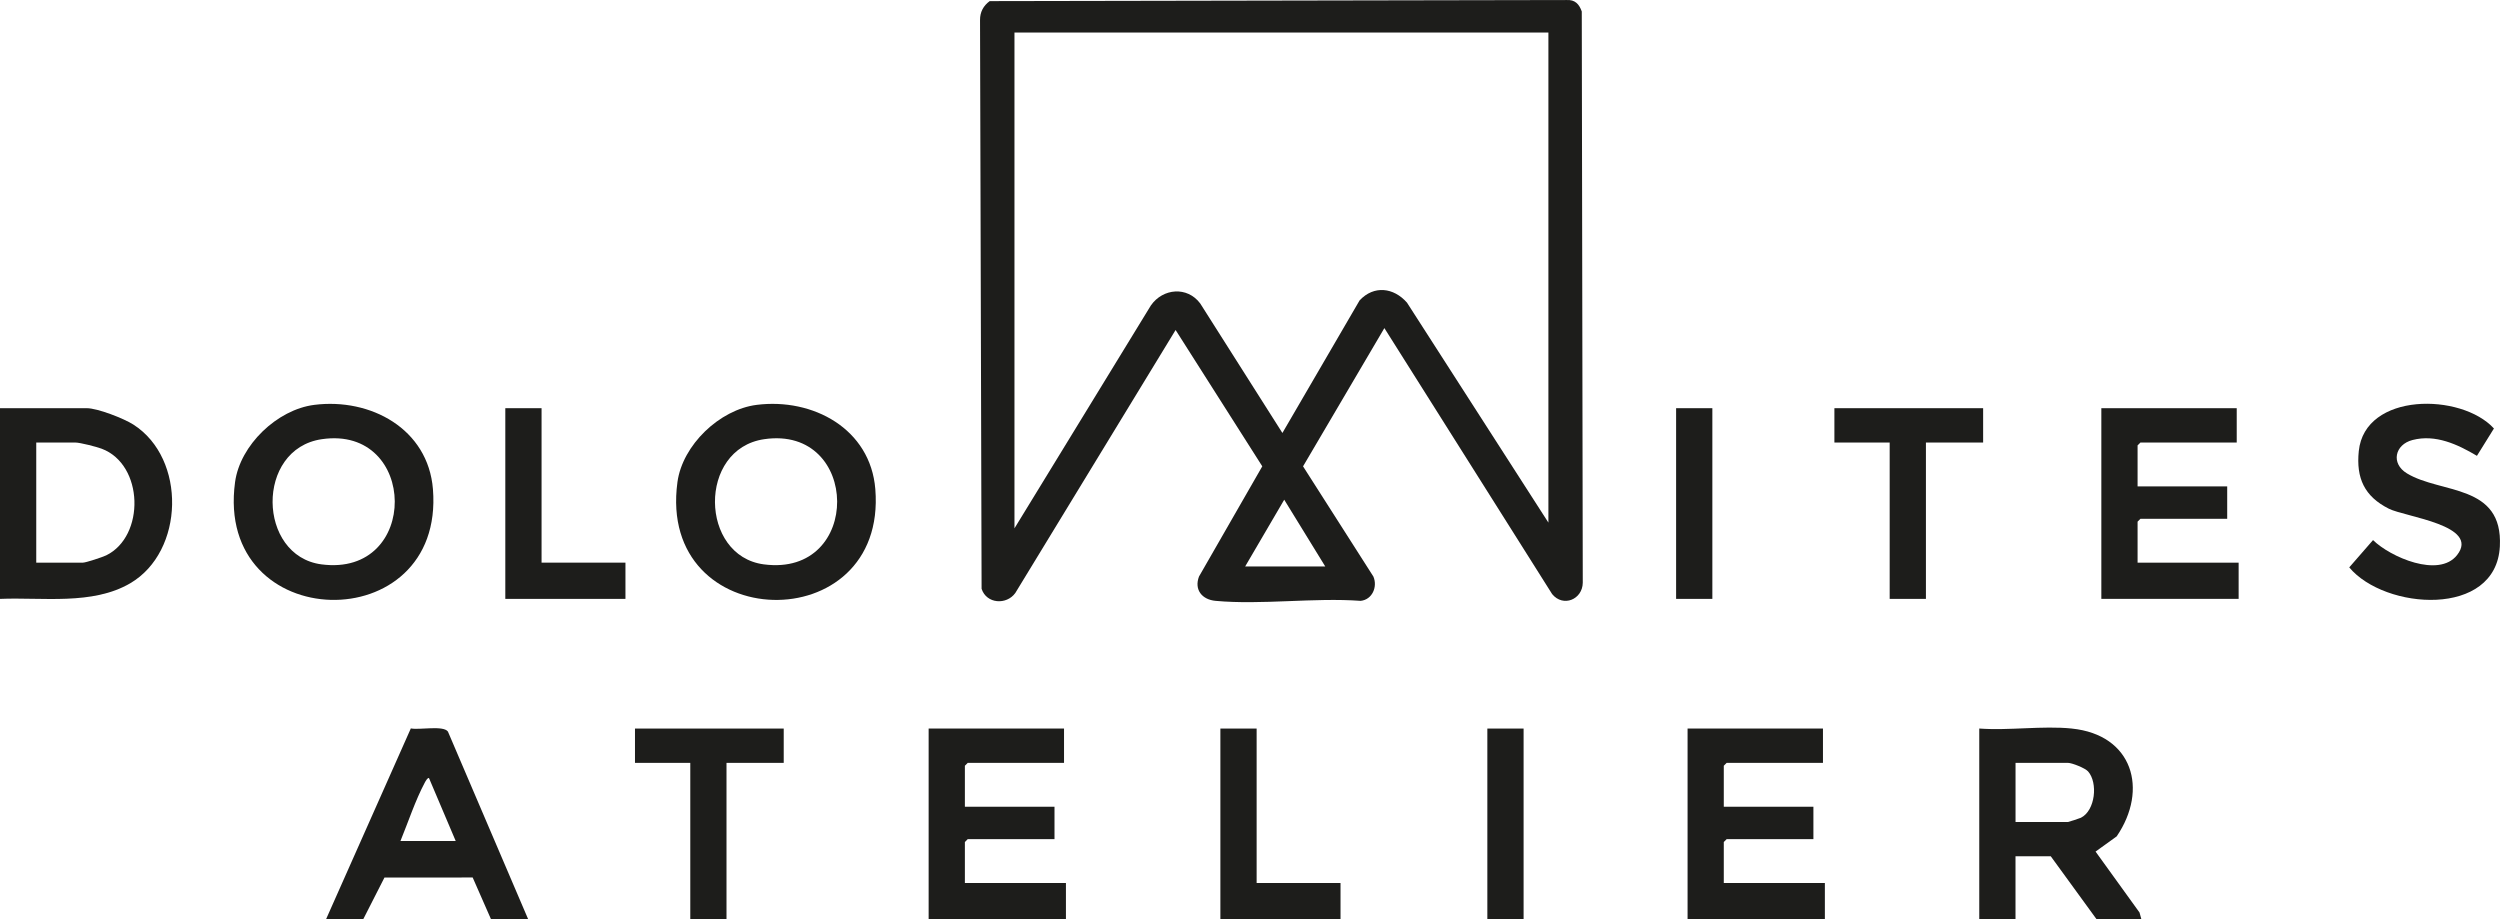 <svg xmlns="http://www.w3.org/2000/svg" id="uuid-e6445a74-c056-49b8-842a-01eac440d8f5" viewBox="0 0 85.254 31.347"><g id="uuid-4214aa29-4a48-4b7a-91fd-8d7387461f40"><g id="uuid-1319beb3-338a-4cb2-b410-0086b90c0a91"><path d="M47.209,11.189l-2.773,4.714,2.398,3.757c.151.35-.037.789-.434.83-1.593-.116-3.379.144-4.948 0-.457-.042-.736-.376-.564-.83l2.158-3.758-2.956-4.649-5.467,8.97c-.299.414-.981.372-1.149-.144l-.053-19.395c-.003-.272.115-.49.329-.646L53.422.001c.288-.018.431.14.519.391l.034,19.48c-.008.57-.668.847-1.044.388l-5.722-9.072ZM52.802,1.11h-18.207v16.907l4.654-7.604c.409-.584,1.24-.656,1.681-.064l2.802,4.416,2.632-4.52c.486-.523,1.162-.443,1.617.076l4.822,7.501V1.11ZM42.462,19.317h2.731l-1.399-2.276-1.332,2.276Z" fill="#1d1d1b"></path><path d="M70.651,24.845c2.08.211,2.622,2.077,1.531,3.677l-.72.518,1.499,2.078.063.229h-1.528l-1.561-2.146h-1.203v2.146h-1.236v-6.503c1.011.075,2.16-.101,3.154,0ZM68.733,28.031h1.788c.023,0,.395-.122.441-.144.493-.246.587-1.195.244-1.581-.101-.114-.55-.291-.685-.291h-1.788v2.016Z" fill="#1d1d1b"></path><path d="M25.8,13.807c1.922-.244,3.885.816,4.05,2.875.414,5.156-7.457,4.992-6.748-.241.171-1.265,1.438-2.473,2.698-2.634ZM26.06,14.977c-2.272.332-2.2,3.982-.011,4.269,3.367.442,3.294-4.75.011-4.269Z" fill="#1d1d1b"></path><path d="M10.714,13.807c1.922-.244,3.885.816,4.05,2.875.413,5.152-7.457,4.994-6.748-.241.171-1.265,1.438-2.473,2.698-2.634ZM10.974,14.977c-2.272.332-2.2,3.982-.011,4.269,3.367.442,3.294-4.75.011-4.269Z" fill="#1d1d1b"></path><path d="M0,20.423v-6.503h2.959c.367,0,1.263.35,1.588.558,1.815,1.159,1.745,4.327-.105,5.412-1.292.757-3.001.472-4.441.533ZM1.236,19.187h1.593c.102,0,.67-.189.792-.248,1.331-.65,1.288-3.097-.156-3.638-.176-.066-.735-.21-.896-.21h-1.333v4.097Z" fill="#1d1d1b"></path><path d="M18.012,31.347h-1.268l-.625-1.423-3.008.001-.724,1.422h-1.268l2.891-6.507c.286.061,1.108-.112,1.265.108l2.737,6.4ZM15.541,28.681l-.911-2.146c-.042-.032-.119.106-.142.149-.32.597-.573,1.363-.832,1.996h1.886Z" fill="#1d1d1b"></path><polygon points="76.276 13.92 76.276 15.091 72.992 15.091 72.895 15.188 72.895 16.586 75.951 16.586 75.951 17.692 72.992 17.692 72.895 17.789 72.895 19.187 76.341 19.187 76.341 20.423 71.659 20.423 71.659 13.92 76.276 13.92" fill="#1d1d1b"></polygon><polygon points="36.285 24.845 36.285 26.015 33.001 26.015 32.904 26.113 32.904 27.511 35.96 27.511 35.96 28.616 33.001 28.616 32.904 28.714 32.904 30.112 36.35 30.112 36.35 31.347 31.668 31.347 31.668 24.845 36.285 24.845" fill="#1d1d1b"></polygon><polygon points="62.166 24.845 62.166 26.015 58.882 26.015 58.784 26.113 58.784 27.511 61.84 27.511 61.84 28.616 58.882 28.616 58.784 28.714 58.784 30.112 62.231 30.112 62.231 31.347 57.549 31.347 57.549 24.845 62.166 24.845" fill="#1d1d1b"></polygon><path d="M84.468,15.545c-.657-.39-1.411-.744-2.198-.54-.601.155-.748.8-.188,1.139,1.159.703,3.277.345,3.167,2.488-.126,2.447-3.927,2.17-5.136.717l.811-.931c.589.579,2.244,1.301,2.865.512.8-1.018-1.764-1.3-2.325-1.582-.832-.418-1.12-1.04-1.026-1.964.205-2.014,3.497-1.991,4.609-.772l-.58.933Z" fill="#1d1d1b"></path><polygon points="67.628 13.92 67.628 15.091 65.677 15.091 65.677 20.423 64.441 20.423 64.441 15.091 62.556 15.091 62.556 13.92 67.628 13.92" fill="#1d1d1b"></polygon><polygon points="26.726 24.845 26.726 26.015 24.775 26.015 24.775 31.347 23.54 31.347 23.54 26.015 21.654 26.015 21.654 24.845 26.726 24.845" fill="#1d1d1b"></polygon><polygon points="18.468 13.92 18.468 19.187 21.329 19.187 21.329 20.423 17.232 20.423 17.232 13.92 18.468 13.92" fill="#1d1d1b"></polygon><polygon points="42.853 24.845 42.853 30.112 45.714 30.112 45.714 31.347 41.617 31.347 41.617 24.845 42.853 24.845" fill="#1d1d1b"></polygon><rect x="57.158" y="13.92" width="1.236" height="6.503" fill="#1d1d1b"></rect><rect x="50.721" y="24.845" width="1.236" height="6.503" fill="#1d1d1b"></rect></g></g></svg>